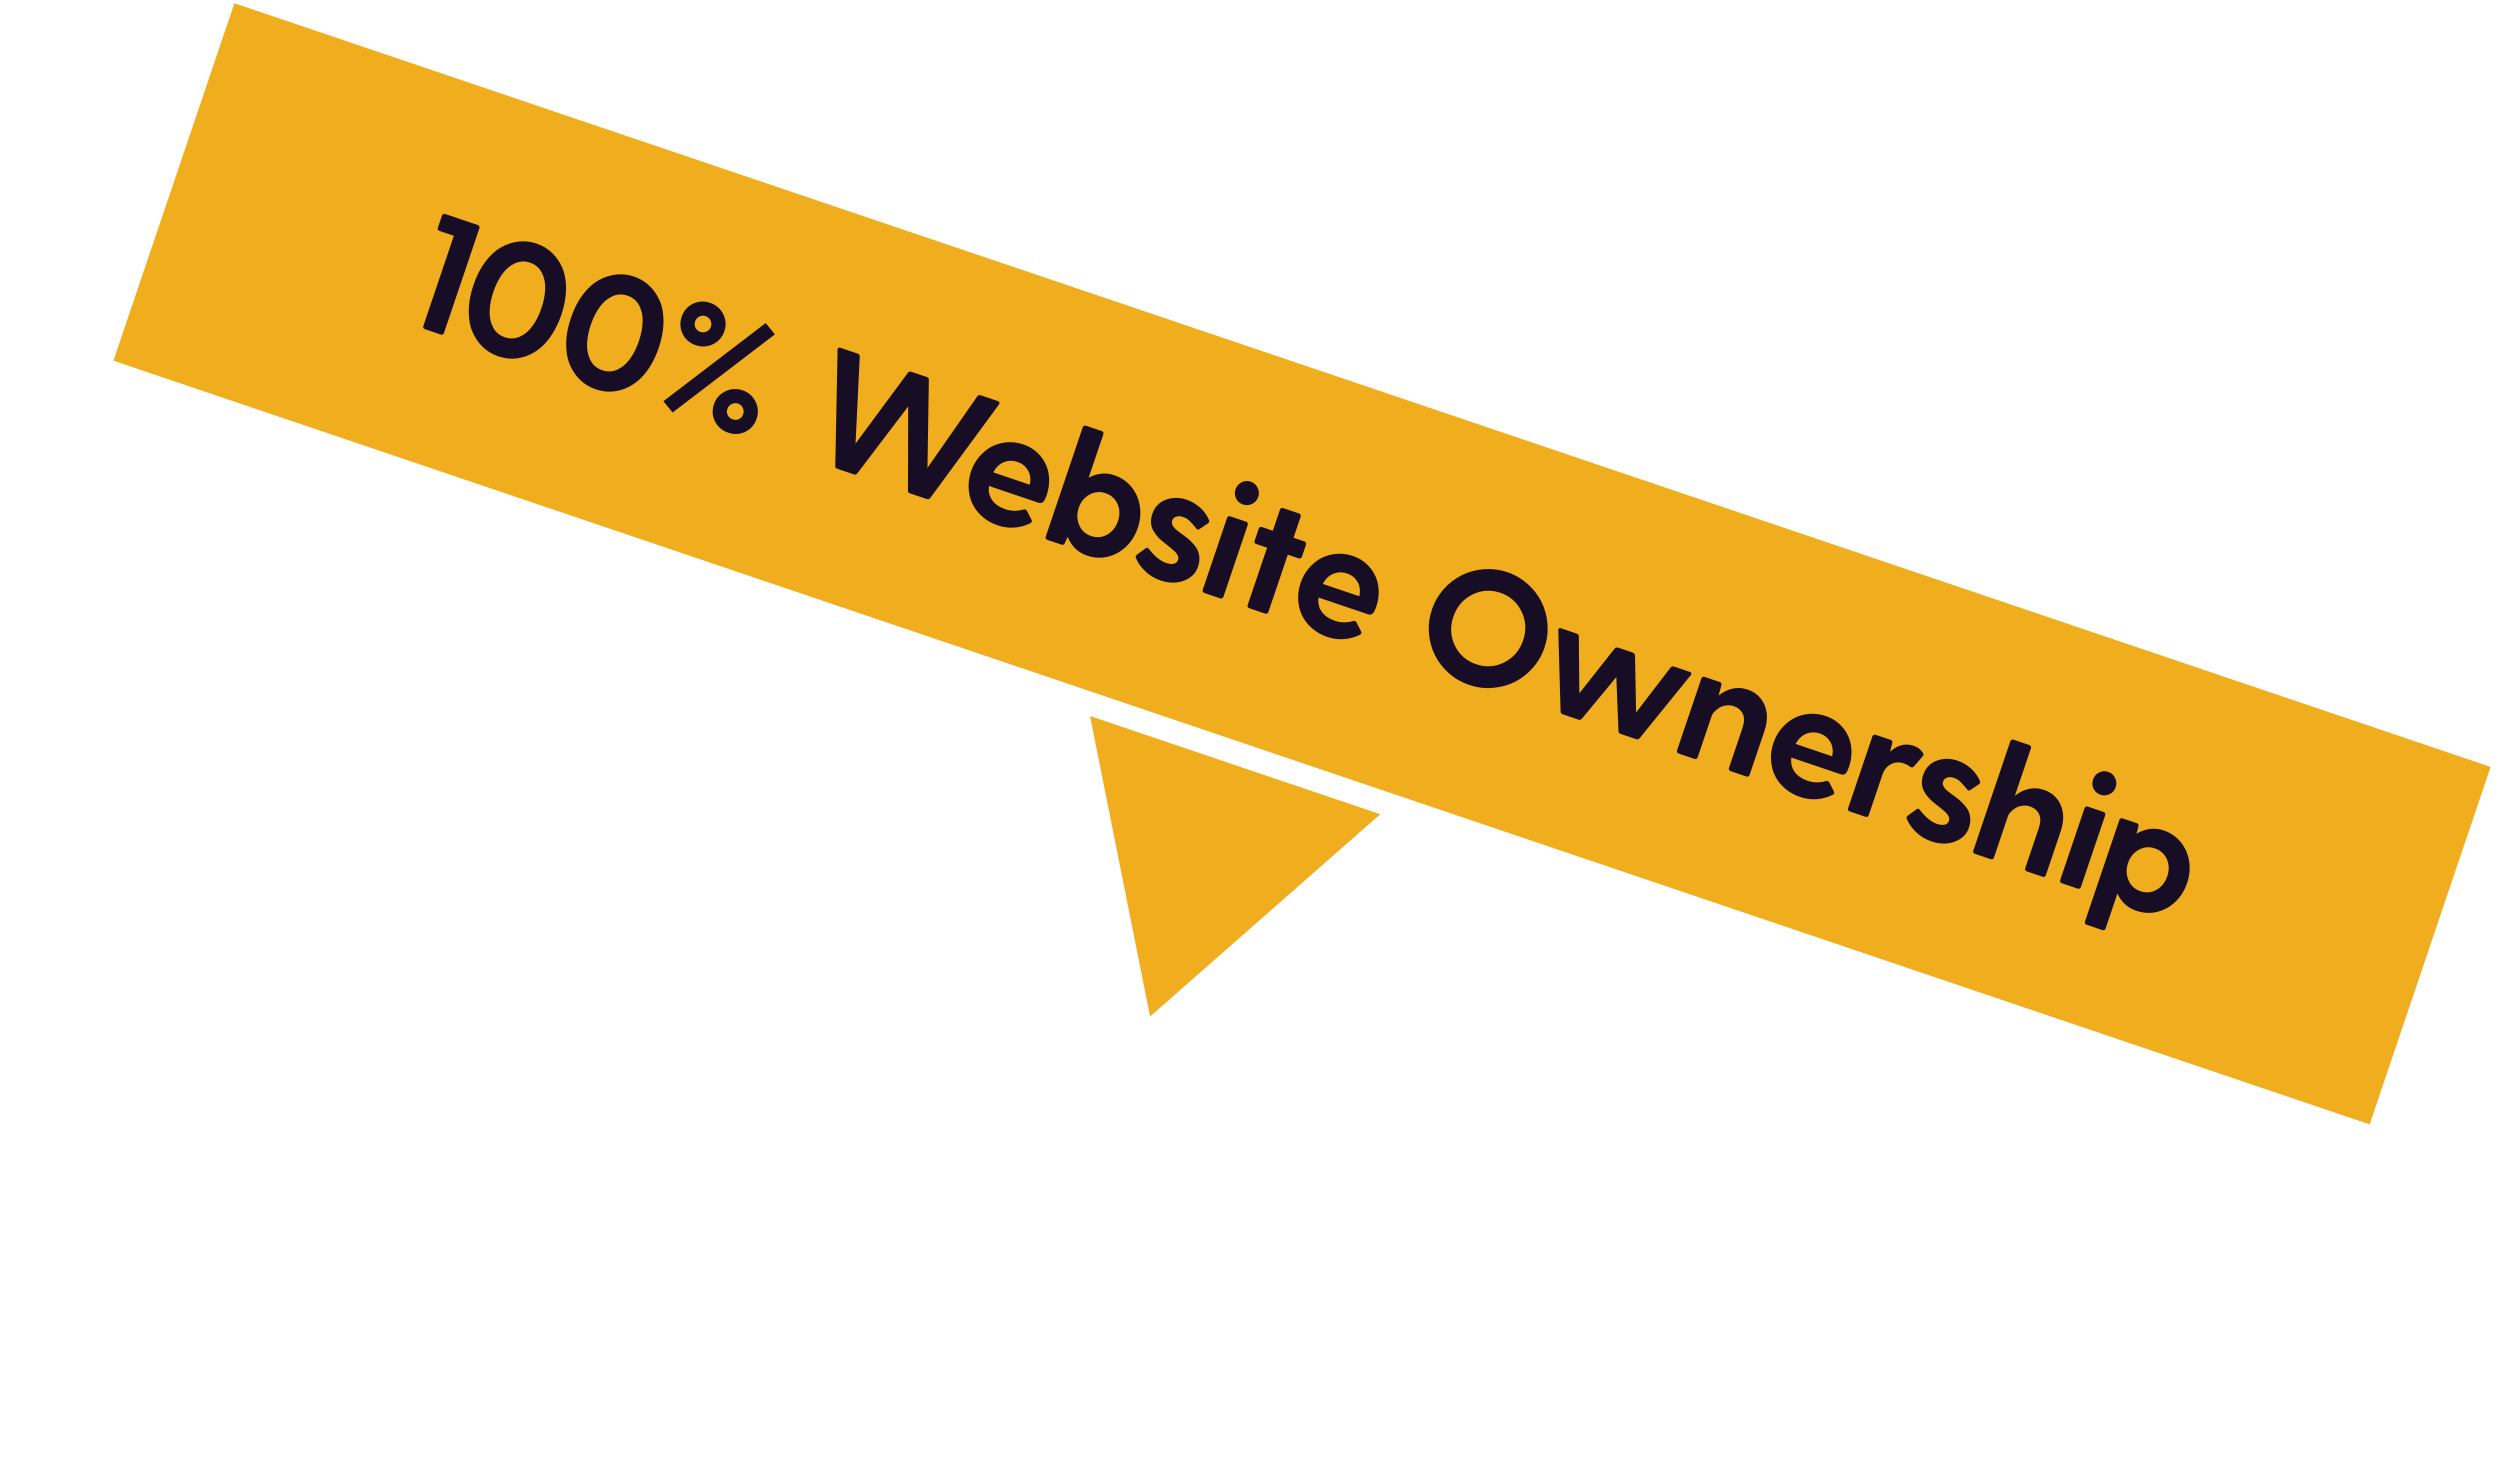 <svg width="212" height="124" viewBox="0 0 212 124" fill="none" xmlns="http://www.w3.org/2000/svg">
<rect x="19.878" y="0.277" width="201.989" height="32" transform="rotate(18.7 19.878 0.277)" fill="#F0AD1D"/>
<path d="M37.131 19.316L37.482 18.279C37.499 18.228 37.53 18.18 37.582 18.155C37.634 18.129 37.686 18.125 37.75 18.147L40.522 19.085C40.58 19.105 40.619 19.139 40.645 19.191C40.67 19.243 40.672 19.302 40.654 19.353L37.648 28.237C37.628 28.296 37.593 28.334 37.541 28.36C37.489 28.386 37.437 28.39 37.379 28.37L36.026 27.912C35.967 27.892 35.926 27.864 35.901 27.812C35.875 27.76 35.877 27.71 35.899 27.645L38.488 19.998L37.264 19.584C37.199 19.562 37.16 19.527 37.135 19.476C37.109 19.424 37.111 19.374 37.131 19.316ZM40.148 24.176C40.409 23.406 40.74 22.746 41.158 22.194C41.574 21.649 42.014 21.243 42.495 20.973C42.977 20.702 43.47 20.545 43.98 20.486C44.491 20.428 44.999 20.485 45.497 20.654C45.996 20.822 46.434 21.086 46.806 21.436C47.176 21.792 47.472 22.217 47.691 22.724C47.909 23.231 48.01 23.828 48.002 24.511C47.992 25.2 47.862 25.928 47.601 26.699C47.39 27.32 47.126 27.866 46.821 28.34C46.514 28.821 46.182 29.206 45.822 29.503C45.461 29.8 45.082 30.025 44.684 30.179C44.279 30.33 43.87 30.408 43.463 30.415C43.057 30.422 42.655 30.351 42.26 30.217C41.761 30.048 41.322 29.791 40.952 29.435C40.581 29.079 40.285 28.654 40.067 28.147C39.849 27.64 39.746 27.049 39.749 26.358C39.75 25.672 39.887 24.947 40.148 24.176ZM41.838 24.748C41.639 25.337 41.53 25.892 41.521 26.409C41.506 26.924 41.61 27.384 41.822 27.781C42.034 28.178 42.368 28.449 42.808 28.598C43.248 28.747 43.679 28.734 44.088 28.548C44.498 28.362 44.86 28.059 45.16 27.641C45.46 27.223 45.716 26.725 45.917 26.129C46.117 25.54 46.219 24.982 46.234 24.468C46.249 23.954 46.143 23.499 45.934 23.096C45.721 22.7 45.39 22.421 44.949 22.272C44.509 22.123 44.077 22.143 43.667 22.329C43.258 22.515 42.895 22.818 42.595 23.236C42.288 23.652 42.037 24.159 41.838 24.748ZM48.41 26.973C48.671 26.202 49.003 25.542 49.42 24.991C49.836 24.446 50.276 24.039 50.758 23.769C51.239 23.499 51.732 23.341 52.243 23.283C52.753 23.225 53.261 23.281 53.76 23.45C54.258 23.619 54.696 23.883 55.068 24.232C55.438 24.588 55.734 25.014 55.953 25.52C56.171 26.027 56.272 26.624 56.264 27.307C56.255 27.997 56.124 28.725 55.863 29.495C55.653 30.117 55.388 30.663 55.084 31.137C54.777 31.617 54.444 32.003 54.084 32.3C53.724 32.596 53.344 32.822 52.946 32.975C52.541 33.127 52.132 33.205 51.725 33.212C51.319 33.218 50.917 33.148 50.522 33.014C50.024 32.845 49.584 32.588 49.214 32.232C48.844 31.875 48.547 31.45 48.329 30.944C48.111 30.437 48.008 29.846 48.011 29.154C48.012 28.469 48.149 27.743 48.41 26.973ZM50.1 27.545C49.901 28.134 49.792 28.689 49.783 29.206C49.768 29.72 49.872 30.181 50.084 30.578C50.296 30.974 50.63 31.246 51.07 31.395C51.511 31.544 51.941 31.531 52.35 31.345C52.76 31.159 53.122 30.855 53.422 30.437C53.723 30.019 53.978 29.521 54.179 28.926C54.379 28.336 54.481 27.779 54.496 27.265C54.512 26.75 54.406 26.296 54.196 25.893C53.983 25.496 53.652 25.218 53.212 25.069C52.771 24.92 52.339 24.939 51.929 25.126C51.52 25.312 51.157 25.615 50.857 26.033C50.55 26.449 50.3 26.956 50.1 27.545ZM57.808 26.863C57.979 26.358 58.289 25.994 58.758 25.762C59.223 25.538 59.71 25.508 60.215 25.678C60.72 25.849 61.088 26.169 61.328 26.633C61.559 27.101 61.598 27.583 61.427 28.088C61.256 28.593 60.93 28.959 60.462 29.19C59.988 29.419 59.504 29.443 58.998 29.272C58.493 29.101 58.123 28.788 57.892 28.32C57.66 27.852 57.637 27.368 57.808 26.863ZM56.257 34.024L64.93 27.397L65.711 28.354L57.037 34.981L56.257 34.024ZM58.947 27.248C58.882 27.443 58.894 27.62 58.979 27.793C59.065 27.967 59.199 28.084 59.38 28.145C59.561 28.207 59.745 28.197 59.925 28.113C60.098 28.028 60.222 27.896 60.288 27.702C60.351 27.514 60.333 27.335 60.247 27.162C60.155 26.986 60.015 26.866 59.834 26.805C59.652 26.744 59.475 26.756 59.302 26.842C59.128 26.927 59.011 27.061 58.947 27.248ZM60.54 34.29C60.711 33.785 61.031 33.417 61.505 33.188C61.973 32.956 62.466 32.929 62.971 33.099C63.476 33.27 63.838 33.588 64.069 34.056C64.301 34.524 64.331 35.01 64.16 35.515C63.989 36.02 63.669 36.389 63.204 36.613C62.738 36.838 62.26 36.864 61.755 36.693C61.25 36.522 60.873 36.207 60.639 35.745C60.4 35.282 60.369 34.795 60.54 34.29ZM61.68 34.676C61.614 34.87 61.626 35.047 61.721 35.217C61.806 35.39 61.949 35.503 62.136 35.566C62.318 35.628 62.493 35.622 62.666 35.536C62.837 35.457 62.955 35.324 63.02 35.13C63.084 34.942 63.074 34.758 62.988 34.585C62.903 34.411 62.771 34.288 62.59 34.226C62.402 34.163 62.216 34.179 62.043 34.265C61.863 34.348 61.743 34.488 61.68 34.676ZM71.027 29.663C71.023 29.589 71.04 29.538 71.088 29.503C71.127 29.473 71.188 29.465 71.265 29.491L72.735 29.989C72.852 30.028 72.903 30.11 72.907 30.227L72.551 37.612L76.993 31.61C77.025 31.556 77.073 31.522 77.142 31.509C77.179 31.507 77.222 31.508 77.261 31.521L78.615 31.979C78.653 31.992 78.688 32.018 78.722 32.044C78.746 32.081 78.763 32.137 78.767 32.211L78.65 39.677L82.879 33.602C82.94 33.508 83.031 33.473 83.16 33.517L84.63 34.015C84.701 34.039 84.744 34.082 84.757 34.13C84.767 34.184 84.756 34.238 84.715 34.296L78.88 42.237C78.804 42.334 78.703 42.358 78.573 42.314L77.168 41.838C77.039 41.794 76.985 41.718 76.996 41.6L77.014 34.468L72.697 40.144C72.621 40.241 72.525 40.267 72.422 40.232L71.017 39.756C70.881 39.71 70.821 39.632 70.832 39.513L71.027 29.663ZM82.343 39.981C82.501 39.515 82.73 39.095 83.041 38.731C83.352 38.367 83.701 38.081 84.089 37.873C84.475 37.672 84.905 37.55 85.375 37.507C85.842 37.471 86.306 37.527 86.772 37.684C87.381 37.891 87.866 38.228 88.244 38.688C88.623 39.148 88.852 39.666 88.931 40.241C89.01 40.816 88.956 41.404 88.756 41.993C88.66 42.278 88.56 42.468 88.462 42.565C88.356 42.666 88.213 42.683 88.031 42.621L83.868 41.212C83.805 41.674 83.894 42.072 84.139 42.415C84.377 42.756 84.752 43.013 85.264 43.186C85.756 43.352 86.266 43.359 86.794 43.206C86.929 43.172 87.023 43.211 87.081 43.317L87.478 44.087C87.535 44.214 87.496 44.309 87.366 44.373C86.942 44.583 86.489 44.705 86.016 44.739C85.542 44.774 85.073 44.709 84.614 44.553C84.115 44.384 83.677 44.142 83.311 43.816C82.943 43.497 82.662 43.135 82.467 42.73C82.272 42.324 82.168 41.885 82.142 41.407C82.114 40.936 82.181 40.461 82.343 39.981ZM84.23 40.057L87.332 41.107C87.422 40.647 87.372 40.24 87.179 39.894C86.978 39.551 86.685 39.308 86.284 39.172C85.876 39.034 85.489 39.047 85.12 39.197C84.752 39.346 84.453 39.635 84.23 40.057ZM88.677 45.51L91.818 36.231C91.838 36.173 91.873 36.134 91.925 36.109C91.977 36.083 92.029 36.079 92.087 36.099L93.44 36.557C93.492 36.574 93.531 36.609 93.556 36.661C93.582 36.713 93.586 36.765 93.566 36.823L92.319 40.508C93.041 40.124 93.766 40.052 94.491 40.297C95.086 40.499 95.571 40.836 95.95 41.296C96.326 41.763 96.561 42.304 96.658 42.914C96.754 43.524 96.695 44.147 96.485 44.768C96.272 45.396 95.941 45.926 95.494 46.352C95.046 46.778 94.531 47.066 93.948 47.208C93.366 47.35 92.778 47.317 92.183 47.115C91.406 46.852 90.857 46.32 90.537 45.519L90.296 46.058C90.237 46.19 90.144 46.23 90.028 46.191L88.81 45.779C88.752 45.759 88.713 45.724 88.688 45.672C88.662 45.62 88.658 45.569 88.677 45.51ZM91.477 43.059C91.306 43.564 91.317 44.044 91.512 44.514C91.706 44.984 92.042 45.292 92.515 45.452C92.994 45.614 93.452 45.582 93.888 45.34C94.317 45.095 94.626 44.716 94.806 44.185C94.981 43.667 94.964 43.185 94.769 42.737C94.566 42.293 94.224 41.982 93.744 41.82C93.272 41.66 92.815 41.707 92.38 41.95C91.944 42.192 91.644 42.567 91.477 43.059ZM96.32 47.303C96.281 47.203 96.31 47.119 96.409 47.038L97.175 46.481C97.27 46.413 97.365 46.452 97.462 46.593C97.935 47.2 98.413 47.579 98.879 47.736C99.119 47.818 99.333 47.847 99.519 47.809C99.703 47.777 99.833 47.67 99.898 47.475C99.938 47.359 99.93 47.233 99.872 47.105C99.814 46.978 99.72 46.852 99.599 46.739C99.472 46.624 99.326 46.502 99.162 46.367C98.999 46.233 98.828 46.096 98.656 45.965C98.484 45.834 98.318 45.685 98.167 45.511C98.017 45.337 97.89 45.157 97.792 44.98C97.686 44.8 97.629 44.585 97.609 44.347C97.588 44.11 97.624 43.855 97.714 43.589C97.915 42.993 98.298 42.589 98.867 42.377C99.428 42.17 100.02 42.169 100.636 42.377C101.056 42.52 101.434 42.748 101.778 43.053C102.114 43.361 102.363 43.712 102.53 44.115C102.57 44.23 102.533 44.318 102.423 44.389L101.694 44.879C101.592 44.945 101.495 44.912 101.407 44.767C101.177 44.487 100.988 44.279 100.846 44.144C100.704 44.01 100.523 43.905 100.309 43.833C100.102 43.762 99.909 43.755 99.738 43.813C99.567 43.87 99.456 43.984 99.402 44.146C99.353 44.288 99.37 44.431 99.451 44.574C99.533 44.717 99.653 44.852 99.819 44.98C99.979 45.106 100.162 45.248 100.366 45.389C100.565 45.529 100.763 45.689 100.948 45.867C101.133 46.046 101.301 46.232 101.44 46.438C101.573 46.642 101.665 46.883 101.699 47.168C101.732 47.453 101.696 47.752 101.586 48.075C101.45 48.477 101.2 48.789 100.849 49.017C100.491 49.242 100.102 49.37 99.68 49.4C99.252 49.429 98.839 49.368 98.431 49.23C97.913 49.055 97.469 48.789 97.101 48.426C96.731 48.07 96.475 47.695 96.32 47.303ZM104.775 41.49C104.865 41.225 105.032 41.029 105.286 40.898C105.531 40.772 105.797 40.754 106.069 40.846C106.328 40.933 106.521 41.107 106.646 41.359C106.768 41.616 106.788 41.876 106.698 42.141C106.606 42.413 106.432 42.607 106.181 42.731C105.93 42.855 105.672 42.87 105.413 42.782C105.141 42.69 104.939 42.52 104.821 42.271C104.697 42.02 104.683 41.762 104.775 41.49ZM101.99 50.016L104.055 43.917C104.072 43.865 104.109 43.82 104.161 43.794C104.213 43.769 104.265 43.764 104.323 43.784L105.677 44.242C105.735 44.262 105.774 44.297 105.799 44.349C105.825 44.401 105.827 44.459 105.809 44.511L103.745 50.61C103.725 50.669 103.69 50.707 103.638 50.733C103.586 50.759 103.534 50.763 103.476 50.743L102.123 50.285C102.065 50.265 102.026 50.231 102 50.179C101.975 50.127 101.97 50.075 101.99 50.016ZM106.391 45.862L106.742 44.827C106.759 44.775 106.79 44.727 106.842 44.702C106.894 44.676 106.946 44.672 107.011 44.694L107.937 45.007L108.541 43.22C108.561 43.162 108.589 43.121 108.641 43.095C108.693 43.069 108.745 43.065 108.81 43.087L110.163 43.545C110.215 43.563 110.26 43.6 110.286 43.652C110.312 43.704 110.316 43.756 110.296 43.814L109.691 45.601L110.617 45.914C110.669 45.932 110.714 45.969 110.74 46.021C110.766 46.073 110.767 46.131 110.75 46.183L110.399 47.219C110.38 47.277 110.345 47.316 110.293 47.342C110.241 47.368 110.182 47.37 110.131 47.352L109.205 47.038L107.559 51.901C107.539 51.96 107.504 51.998 107.452 52.024C107.4 52.05 107.342 52.052 107.29 52.034L105.937 51.576C105.872 51.554 105.833 51.519 105.808 51.467C105.782 51.415 105.784 51.366 105.804 51.307L107.45 46.444L106.524 46.131C106.459 46.109 106.421 46.074 106.395 46.022C106.369 45.97 106.372 45.921 106.391 45.862ZM110.29 49.441C110.447 48.975 110.676 48.554 110.987 48.19C111.298 47.826 111.647 47.541 112.035 47.333C112.421 47.131 112.852 47.01 113.321 46.967C113.788 46.93 114.253 46.986 114.719 47.144C115.327 47.35 115.812 47.687 116.191 48.147C116.569 48.607 116.798 49.125 116.877 49.701C116.957 50.276 116.902 50.864 116.703 51.453C116.606 51.738 116.506 51.928 116.408 52.024C116.302 52.126 116.159 52.142 115.978 52.081L111.814 50.672C111.752 51.134 111.841 51.532 112.085 51.875C112.324 52.215 112.699 52.472 113.21 52.645C113.702 52.812 114.213 52.818 114.741 52.665C114.875 52.631 114.97 52.671 115.028 52.777L115.424 53.546C115.482 53.674 115.443 53.769 115.313 53.833C114.888 54.043 114.436 54.164 113.962 54.199C113.488 54.233 113.02 54.168 112.56 54.013C112.061 53.844 111.624 53.602 111.258 53.276C110.889 52.956 110.608 52.594 110.413 52.189C110.218 51.784 110.114 51.345 110.088 50.867C110.06 50.395 110.127 49.92 110.29 49.441ZM112.176 49.517L115.278 50.566C115.369 50.106 115.319 49.7 115.126 49.353C114.924 49.011 114.631 48.767 114.23 48.631C113.822 48.493 113.435 48.507 113.067 48.656C112.699 48.806 112.399 49.094 112.176 49.517ZM121.429 51.689C121.651 51.035 121.984 50.455 122.438 49.945C122.89 49.441 123.404 49.052 123.976 48.769C124.548 48.487 125.167 48.321 125.842 48.268C126.508 48.219 127.174 48.3 127.821 48.519C128.469 48.738 129.04 49.076 129.546 49.521C130.043 49.971 130.441 50.481 130.723 51.053C131.006 51.625 131.172 52.244 131.225 52.919C131.276 53.6 131.195 54.265 130.974 54.919C130.752 55.573 130.412 56.151 129.96 56.655C129.506 57.165 128.999 57.556 128.427 57.839C127.855 58.122 127.229 58.285 126.563 58.334C125.888 58.387 125.232 58.302 124.584 58.083C123.937 57.864 123.357 57.53 122.859 57.08C122.353 56.635 121.962 56.127 121.68 55.555C121.397 54.983 121.225 54.362 121.174 53.681C121.121 53.006 121.208 52.343 121.429 51.689ZM123.242 52.303C122.955 53.151 122.997 53.966 123.369 54.742C123.742 55.517 124.349 56.047 125.178 56.328C126.007 56.608 126.805 56.554 127.572 56.164C128.339 55.774 128.873 55.154 129.161 54.306C129.45 53.451 129.402 52.634 129.029 51.858C128.657 51.082 128.058 50.548 127.229 50.267C126.401 49.987 125.594 50.046 124.827 50.436C124.06 50.825 123.532 51.448 123.242 52.303ZM132.141 53.453C132.14 53.286 132.218 53.226 132.38 53.281L133.701 53.728C133.817 53.767 133.882 53.854 133.886 53.971L133.928 58.792L136.922 54.999C136.972 54.936 137.033 54.906 137.102 54.915C137.148 54.909 137.191 54.909 137.217 54.918L138.466 55.341C138.492 55.35 138.52 55.374 138.559 55.408C138.613 55.441 138.643 55.502 138.651 55.584L138.739 60.42L141.669 56.605C141.742 56.515 141.84 56.483 141.963 56.525L143.29 56.974C143.446 57.026 143.478 57.124 143.375 57.255L139.04 62.601C138.964 62.698 138.862 62.721 138.746 62.681L137.431 62.236C137.308 62.195 137.248 62.117 137.247 61.994L137.065 57.414L134.145 60.944C134.069 61.041 133.967 61.064 133.851 61.025L132.523 60.575C132.4 60.534 132.34 60.456 132.339 60.332L132.141 53.453ZM142.213 63.631L144.278 57.532C144.295 57.48 144.332 57.435 144.384 57.409C144.436 57.383 144.488 57.379 144.546 57.399L145.848 57.84C145.965 57.879 146.005 57.972 145.974 58.106L145.739 58.972L145.735 58.985C146.084 58.699 146.467 58.504 146.892 58.402C147.316 58.3 147.748 58.324 148.201 58.477C148.881 58.708 149.361 59.144 149.635 59.785C149.909 60.427 149.901 61.175 149.616 62.016L148.365 65.713C148.343 65.778 148.308 65.817 148.256 65.843C148.204 65.868 148.154 65.866 148.102 65.849L146.749 65.39C146.691 65.371 146.652 65.336 146.626 65.284C146.601 65.232 146.597 65.18 146.616 65.122L147.76 61.742C147.929 61.243 147.935 60.841 147.788 60.531C147.633 60.219 147.381 60.004 147.032 59.886C146.799 59.807 146.574 59.789 146.345 59.826C146.115 59.864 145.918 59.935 145.76 60.04C145.602 60.145 145.469 60.259 145.367 60.369C145.256 60.483 145.193 60.584 145.165 60.668L143.961 64.223C143.94 64.288 143.905 64.327 143.853 64.352C143.801 64.378 143.751 64.376 143.699 64.358L142.346 63.9C142.288 63.88 142.249 63.846 142.223 63.794C142.198 63.742 142.193 63.69 142.213 63.631ZM150.383 63.012C150.541 62.546 150.77 62.125 151.081 61.761C151.391 61.398 151.741 61.112 152.129 60.904C152.514 60.702 152.945 60.581 153.415 60.538C153.882 60.501 154.346 60.557 154.812 60.715C155.421 60.921 155.906 61.258 156.284 61.719C156.663 62.179 156.891 62.696 156.971 63.272C157.05 63.847 156.996 64.435 156.796 65.024C156.7 65.309 156.6 65.499 156.502 65.596C156.395 65.697 156.253 65.713 156.071 65.652L151.908 64.243C151.845 64.705 151.934 65.103 152.179 65.446C152.417 65.786 152.792 66.043 153.304 66.216C153.796 66.383 154.306 66.39 154.834 66.236C154.969 66.202 155.063 66.242 155.121 66.348L155.518 67.117C155.575 67.245 155.536 67.34 155.406 67.404C154.981 67.614 154.529 67.735 154.055 67.77C153.582 67.804 153.113 67.739 152.653 67.584C152.155 67.415 151.717 67.173 151.351 66.847C150.983 66.528 150.701 66.165 150.507 65.76C150.312 65.355 150.208 64.916 150.182 64.438C150.154 63.967 150.221 63.491 150.383 63.012ZM152.27 63.088L155.372 64.138C155.462 63.678 155.412 63.271 155.219 62.924C155.018 62.582 154.725 62.338 154.323 62.202C153.915 62.064 153.528 62.078 153.16 62.227C152.792 62.377 152.492 62.665 152.27 63.088ZM156.717 68.541L158.782 62.441C158.799 62.389 158.836 62.344 158.888 62.319C158.94 62.293 158.992 62.289 159.051 62.309L160.339 62.745C160.456 62.784 160.496 62.877 160.465 63.011L160.274 63.748C160.901 63.173 161.579 63.005 162.291 63.247C162.641 63.365 162.897 63.567 163.069 63.849C163.135 63.951 163.124 64.048 163.044 64.136L162.309 64.985C162.213 65.097 162.101 65.109 161.974 65.016C161.786 64.887 161.616 64.793 161.46 64.741C161.053 64.603 160.676 64.627 160.34 64.809C160.004 64.991 159.767 65.286 159.632 65.688L158.466 69.133C158.444 69.197 158.409 69.236 158.357 69.262C158.305 69.287 158.255 69.285 158.203 69.268L156.85 68.809C156.792 68.79 156.753 68.755 156.727 68.703C156.702 68.651 156.698 68.599 156.717 68.541ZM161.692 69.431C161.653 69.331 161.682 69.247 161.782 69.165L162.547 68.609C162.643 68.54 162.738 68.579 162.834 68.721C163.307 69.328 163.785 69.706 164.251 69.864C164.491 69.945 164.705 69.974 164.891 69.936C165.075 69.905 165.205 69.797 165.271 69.603C165.31 69.486 165.302 69.361 165.244 69.233C165.187 69.105 165.092 68.98 164.972 68.867C164.844 68.751 164.698 68.63 164.534 68.495C164.371 68.36 164.201 68.223 164.028 68.093C163.856 67.962 163.69 67.812 163.54 67.639C163.389 67.465 163.262 67.285 163.164 67.107C163.059 66.927 163.001 66.713 162.981 66.475C162.96 66.237 162.996 65.982 163.086 65.717C163.288 65.121 163.67 64.716 164.239 64.505C164.8 64.298 165.393 64.296 166.008 64.505C166.429 64.647 166.806 64.876 167.15 65.18C167.486 65.489 167.735 65.84 167.902 66.243C167.943 66.358 167.905 66.446 167.795 66.517L167.066 67.006C166.964 67.073 166.867 67.04 166.779 66.895C166.549 66.615 166.36 66.406 166.218 66.272C166.076 66.137 165.895 66.032 165.681 65.96C165.474 65.89 165.281 65.883 165.11 65.94C164.939 65.998 164.829 66.112 164.774 66.274C164.726 66.416 164.742 66.559 164.824 66.702C164.905 66.845 165.026 66.98 165.192 67.108C165.351 67.234 165.534 67.375 165.739 67.517C165.937 67.656 166.135 67.817 166.32 67.995C166.505 68.173 166.673 68.36 166.813 68.566C166.946 68.77 167.037 69.01 167.071 69.296C167.104 69.581 167.068 69.879 166.958 70.203C166.823 70.605 166.573 70.917 166.221 71.144C165.864 71.37 165.474 71.498 165.052 71.528C164.624 71.556 164.211 71.496 163.803 71.358C163.285 71.183 162.841 70.917 162.473 70.554C162.103 70.198 161.848 69.823 161.692 69.431ZM167.336 72.135L170.477 62.856C170.497 62.798 170.532 62.76 170.584 62.734C170.636 62.708 170.688 62.704 170.746 62.724L172.099 63.182C172.151 63.199 172.19 63.234 172.215 63.286C172.241 63.338 172.245 63.39 172.225 63.448L170.858 67.489C171.207 67.203 171.591 67.008 172.015 66.906C172.439 66.804 172.871 66.828 173.325 66.981C174.004 67.212 174.484 67.648 174.758 68.289C175.032 68.93 175.024 69.678 174.739 70.52L173.488 74.217C173.466 74.282 173.431 74.321 173.379 74.347C173.327 74.372 173.277 74.37 173.226 74.352L171.872 73.894C171.814 73.875 171.775 73.84 171.75 73.788C171.724 73.736 171.72 73.684 171.739 73.626L172.884 70.246C173.052 69.747 173.059 69.345 172.911 69.035C172.757 68.723 172.505 68.508 172.155 68.39C171.922 68.311 171.697 68.293 171.468 68.33C171.239 68.368 171.041 68.439 170.883 68.544C170.725 68.649 170.593 68.763 170.49 68.873C170.38 68.987 170.316 69.088 170.288 69.172L169.085 72.727C169.063 72.792 169.028 72.831 168.976 72.856C168.924 72.882 168.874 72.88 168.823 72.862L167.469 72.404C167.411 72.384 167.372 72.35 167.346 72.297C167.321 72.246 167.317 72.194 167.336 72.135ZM177.49 66.103C177.58 65.838 177.747 65.642 178.001 65.511C178.246 65.385 178.512 65.367 178.783 65.459C179.042 65.546 179.236 65.72 179.36 65.972C179.482 66.23 179.503 66.489 179.413 66.754C179.321 67.026 179.147 67.22 178.896 67.344C178.644 67.469 178.387 67.483 178.128 67.395C177.856 67.303 177.654 67.133 177.536 66.884C177.412 66.633 177.398 66.376 177.49 66.103ZM174.705 74.629L176.77 68.53C176.787 68.478 176.824 68.433 176.876 68.407C176.928 68.382 176.98 68.377 177.038 68.397L178.392 68.855C178.45 68.875 178.489 68.91 178.514 68.962C178.54 69.014 178.542 69.072 178.524 69.124L176.46 75.223C176.44 75.282 176.405 75.32 176.353 75.346C176.301 75.372 176.249 75.376 176.191 75.356L174.838 74.898C174.78 74.878 174.741 74.844 174.715 74.792C174.689 74.74 174.685 74.688 174.705 74.629ZM176.805 78.148L179.722 69.529C179.74 69.478 179.777 69.432 179.829 69.407C179.881 69.381 179.933 69.377 179.991 69.397L181.208 69.809C181.325 69.848 181.372 69.943 181.341 70.077L181.174 70.699C181.946 70.253 182.713 70.159 183.471 70.416C184.067 70.617 184.551 70.955 184.93 71.415C185.306 71.881 185.541 72.423 185.638 73.033C185.734 73.643 185.675 74.265 185.465 74.887C185.252 75.515 184.921 76.045 184.474 76.471C184.027 76.897 183.511 77.184 182.929 77.326C182.347 77.469 181.759 77.436 181.163 77.234C180.425 76.984 179.889 76.5 179.557 75.774L178.553 78.74C178.531 78.804 178.497 78.843 178.445 78.869C178.393 78.894 178.343 78.892 178.291 78.874L176.938 78.416C176.88 78.397 176.839 78.368 176.813 78.316C176.787 78.264 176.783 78.212 176.805 78.148ZM180.458 73.177C180.287 73.683 180.297 74.162 180.492 74.632C180.687 75.103 181.022 75.411 181.495 75.571C181.974 75.733 182.433 75.701 182.868 75.459C183.297 75.214 183.606 74.835 183.786 74.304C183.961 73.786 183.944 73.304 183.749 72.856C183.546 72.411 183.204 72.101 182.725 71.939C182.252 71.778 181.796 71.826 181.36 72.068C180.924 72.311 180.624 72.685 180.458 73.177Z" fill="#170D24"/>
<path d="M92.436 60.719L117.045 69.049L97.527 86.196L92.436 60.719Z" fill="#F0AD1D"/>
</svg>
